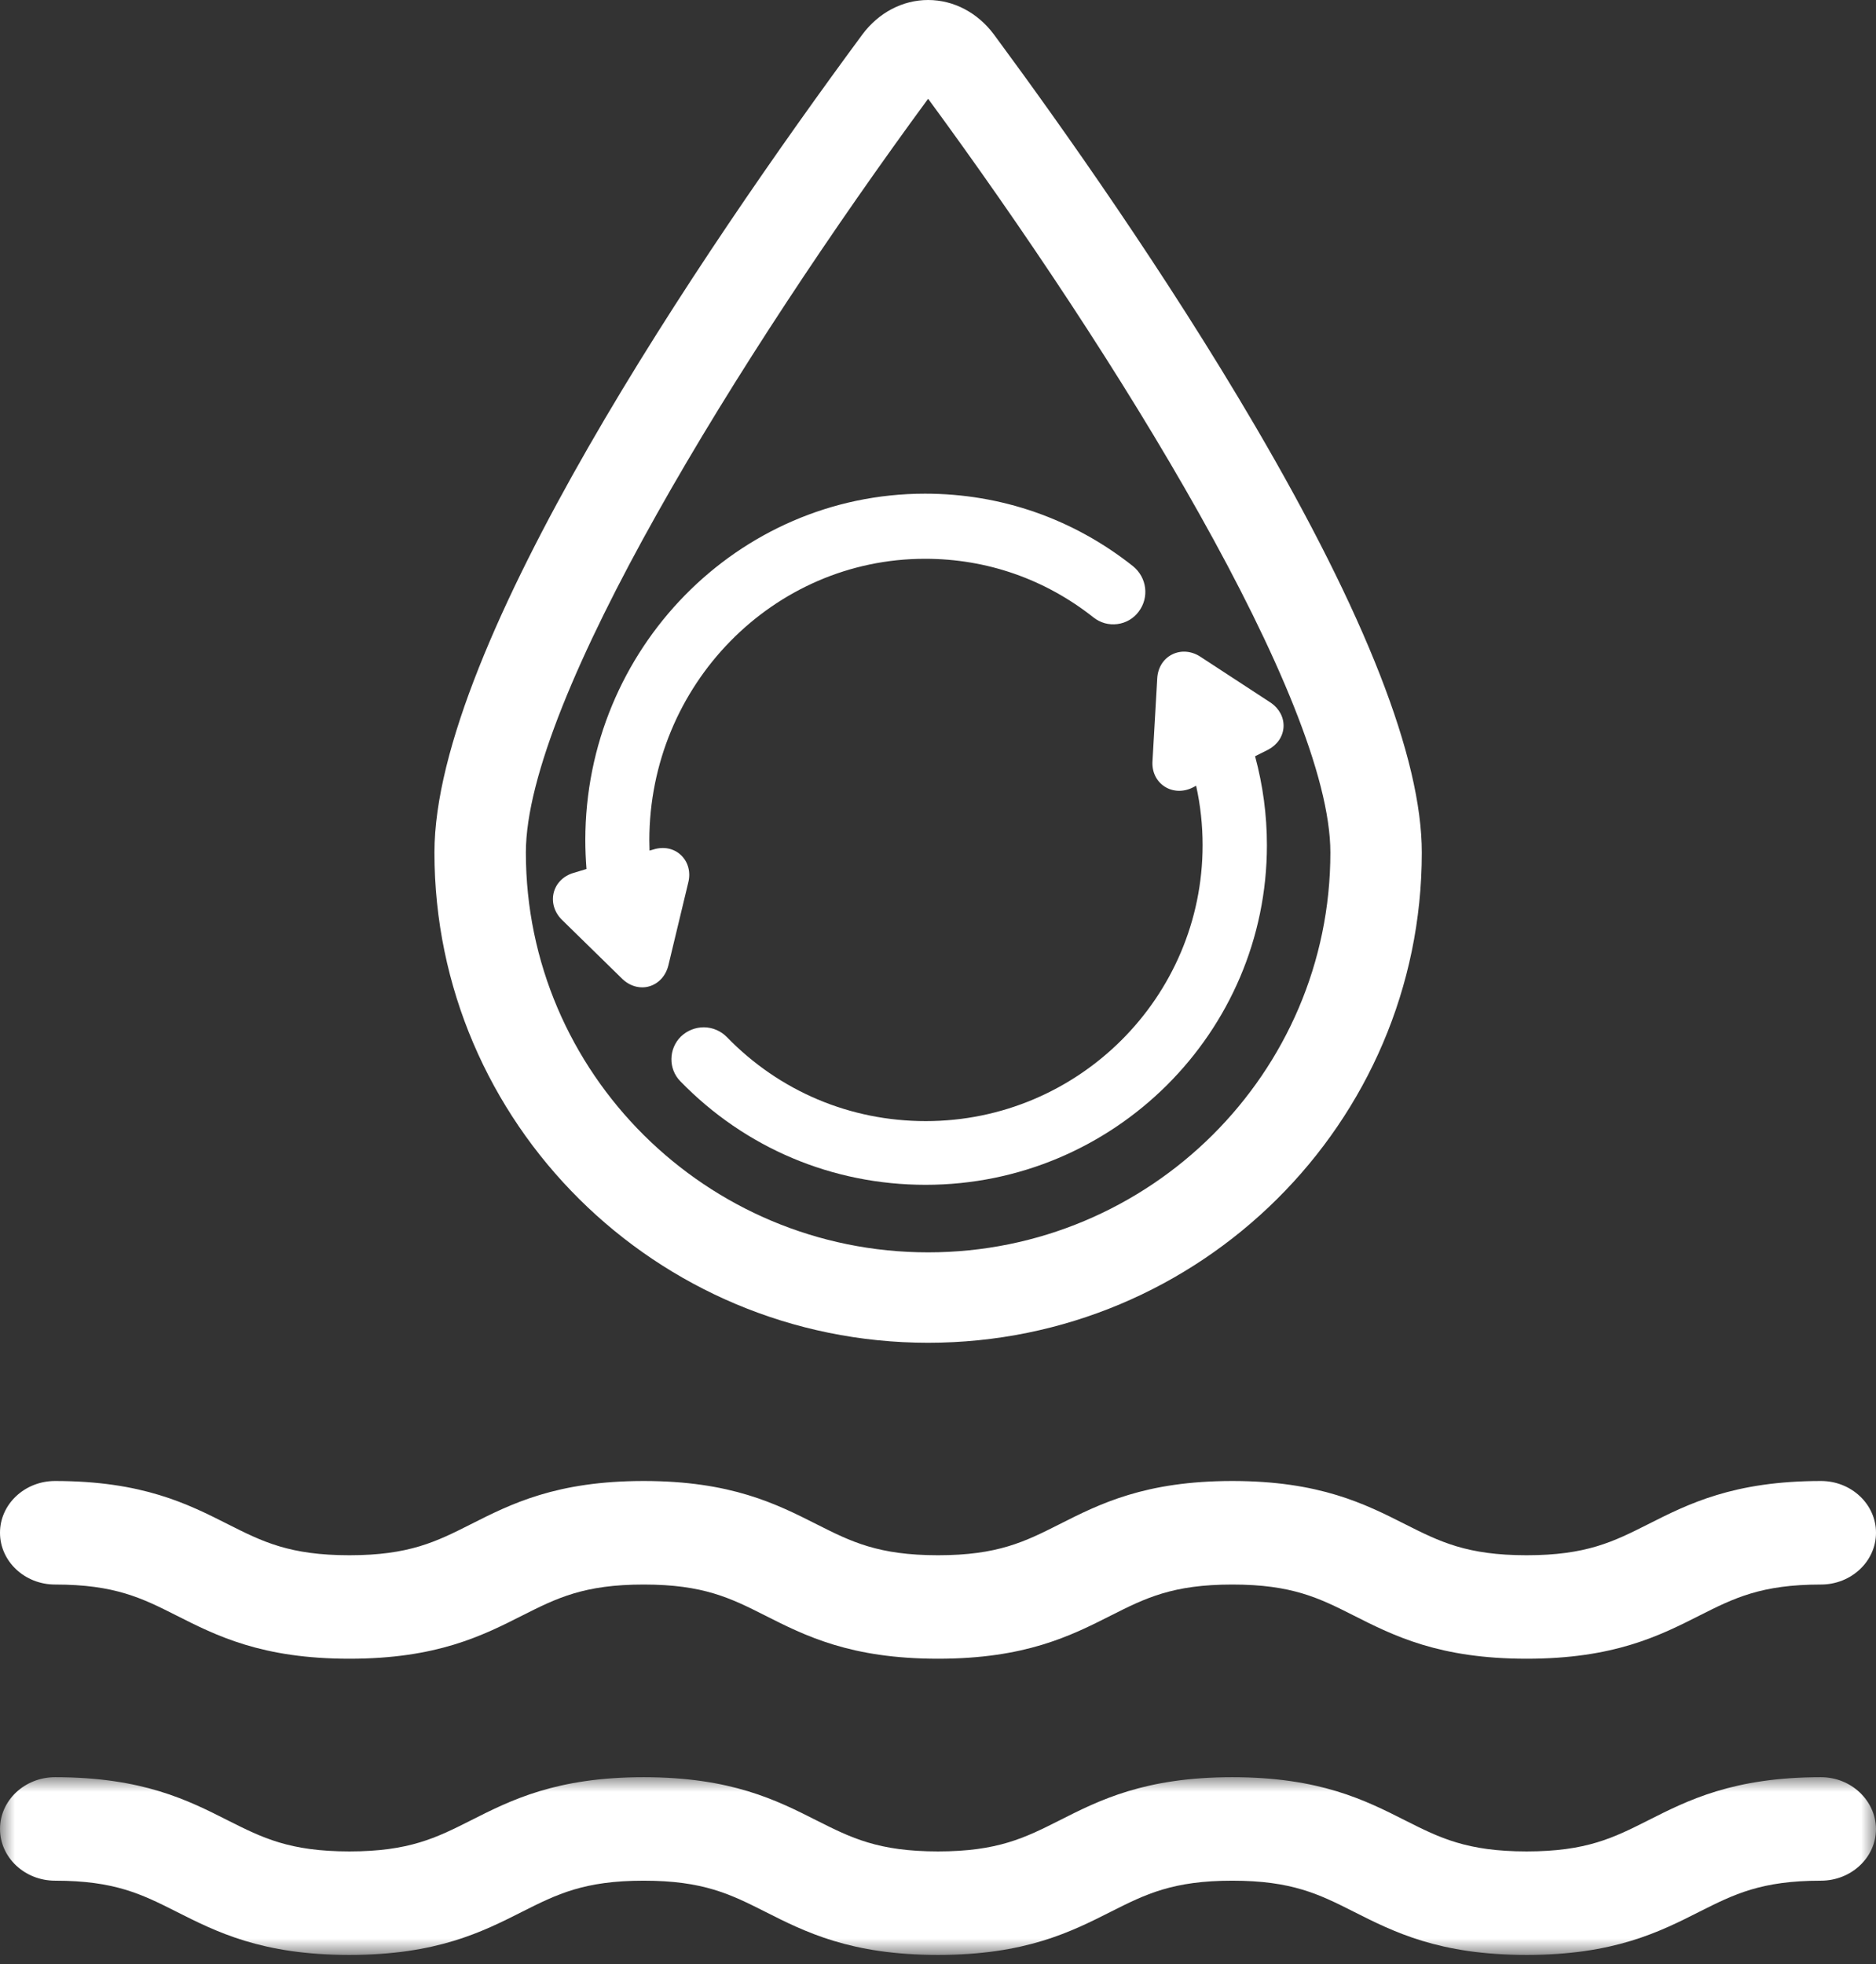 <?xml version="1.0" encoding="UTF-8"?>
<svg width="64px" height="67px" viewBox="0 0 64 67" version="1.1" xmlns="http://www.w3.org/2000/svg" xmlns:xlink="http://www.w3.org/1999/xlink">
    <rect x="0" y="0" width="64" height="67" fill="#333333" stroke="none"/>
    <title>industrial_mobile_hydraulics_systems_lubrication</title>
    <defs>
        <polygon id="path-1" points="0 0 64 0 64 6.062 0 6.062"></polygon>
    </defs>
    <g id="v5" stroke="none" stroke-width="1" fill="none" fill-rule="evenodd">
        <g id="behco_homepage_v2" transform="translate(-687, -534)">
            <g id="dynamic_automation_experience" transform="translate(153, 443)">
                <g id="hydraulics_systems_lubrication" transform="translate(480, 68)">
                    <g id="Group-12" transform="translate(54, 23)">
                        <path d="M43.362,23.977 L40.95,22.401 C40.65,22.204 40.294,22.174 39.996,22.32 C39.696,22.466 39.504,22.765 39.48,23.127 L39.317,25.97 C39.294,26.327 39.449,26.648 39.729,26.83 C40.01,27.012 40.371,27.025 40.691,26.863 L40.806,26.803 C40.954,27.47 41.027,28.15 41.027,28.829 C41.027,34.021 36.79,38.243 31.583,38.243 C29.001,38.243 26.591,37.225 24.794,35.373 C24.587,35.164 24.311,35.047 24.016,35.043 C23.726,35.043 23.448,35.15 23.23,35.357 C22.804,35.777 22.797,36.464 23.21,36.884 C25.423,39.161 28.396,40.416 31.577,40.416 C37.999,40.416 43.221,35.218 43.221,28.829 C43.221,27.804 43.084,26.783 42.817,25.797 L43.261,25.574 C43.576,25.408 43.768,25.125 43.788,24.802 C43.806,24.483 43.647,24.175 43.362,23.977" id="Fill-1" fill="#FFFFFF"></path>
                        <path d="M23.235,29.173 C22.991,28.939 22.64,28.867 22.29,28.978 L22.159,29.015 C22.155,28.891 22.152,28.776 22.152,28.662 C22.157,23.368 26.374,19.061 31.558,19.061 C33.662,19.061 35.649,19.752 37.305,21.062 C37.538,21.246 37.828,21.327 38.121,21.288 C38.414,21.249 38.672,21.099 38.849,20.861 C39.211,20.378 39.129,19.701 38.652,19.313 C36.61,17.695 34.155,16.84 31.558,16.84 C25.168,16.84 19.968,22.141 19.968,28.658 C19.968,28.976 19.982,29.305 20.008,29.643 L19.56,29.778 C19.22,29.879 18.967,30.133 18.888,30.458 C18.81,30.784 18.916,31.126 19.171,31.377 L21.236,33.398 C21.429,33.582 21.669,33.68 21.908,33.68 C21.992,33.68 22.077,33.669 22.159,33.643 C22.476,33.547 22.716,33.282 22.802,32.929 L23.479,30.111 C23.57,29.756 23.479,29.406 23.235,29.173" id="Fill-3" fill="#FFFFFF"></path>
                        <path d="M31.663,42.72 C24.096,42.72 17.94,36.601 17.94,29.082 C17.94,23.885 25.274,12.068 31.663,3.369 C38.058,12.075 45.386,23.887 45.386,29.082 C45.386,36.601 39.231,42.72 31.663,42.72 M42.81,14.514 C39.803,9.382 36.311,4.43 33.911,1.18 L33.909,1.178 C33.352,0.43 32.533,0 31.663,0 C30.793,0 29.974,0.43 29.417,1.18 C23.965,8.565 14.821,22.012 14.821,29.082 C14.821,38.303 22.376,45.804 31.663,45.804 C40.951,45.804 48.505,38.303 48.505,29.082 C48.505,25.866 46.589,20.964 42.81,14.514" id="Fill-5" fill="#FFFFFF"></path>
                        <path d="M1.879,54.051 C3.917,54.051 4.845,54.514 6.015,55.105 C7.388,55.8 8.938,56.582 11.919,56.582 C14.901,56.582 16.451,55.8 17.824,55.105 C18.994,54.514 19.922,54.051 21.96,54.051 C23.999,54.051 24.925,54.514 26.097,55.105 C27.468,55.8 29.019,56.582 32,56.582 C34.982,56.582 36.532,55.8 37.905,55.105 C39.075,54.514 40.003,54.051 42.041,54.051 C44.08,54.051 45.006,54.514 46.176,55.105 C47.549,55.8 49.101,56.582 52.081,56.582 C55.064,56.582 56.612,55.8 57.986,55.105 C59.157,54.514 60.083,54.051 62.123,54.051 C63.157,54.051 64,53.26 64,52.284 C64,51.31 63.157,50.519 62.123,50.519 C59.14,50.519 57.59,51.303 56.217,51.998 C55.045,52.589 54.119,53.052 52.081,53.052 C50.043,53.052 49.117,52.589 47.945,51.998 C46.572,51.303 45.022,50.519 42.041,50.519 C39.059,50.519 37.509,51.303 36.136,51.998 C34.966,52.589 34.038,53.052 32,53.052 C29.963,53.052 29.036,52.589 27.865,51.998 C26.493,51.303 24.941,50.519 21.96,50.519 C18.978,50.519 17.428,51.303 16.055,51.998 C14.885,52.589 13.957,53.052 11.919,53.052 C9.882,53.052 8.955,52.589 7.784,51.998 C6.412,51.303 4.862,50.519 1.879,50.519 C0.843,50.519 0,51.31 0,52.284 C0,53.26 0.843,54.051 1.879,54.051" id="Fill-7" fill="#FFFFFF"></path>
                        <g id="Group-11" transform="translate(0, 60.623)">
                            <mask id="mask-2" fill="white">
                                <use xlink:href="#path-1"></use>
                            </mask>
                            <g id="Clip-10"></g>
                            <path d="M62.121,0 C59.14,0 57.59,0.782 56.216,1.478 C55.045,2.068 54.119,2.532 52.081,2.532 C50.043,2.532 49.115,2.068 47.945,1.478 C46.572,0.782 45.022,0 42.04,0 C39.059,0 37.507,0.782 36.136,1.478 C34.964,2.068 34.038,2.532 32,2.532 C29.961,2.532 29.035,2.068 27.865,1.478 C26.491,0.782 24.941,0 21.958,0 C18.978,0 17.428,0.782 16.055,1.478 C14.885,2.068 13.957,2.532 11.919,2.532 C9.88,2.532 8.954,2.068 7.782,1.478 C6.411,0.782 4.859,0 1.879,0 C0.842,0 -0,0.791 -0,1.765 C-0,2.739 0.842,3.53 1.879,3.53 C3.917,3.53 4.843,3.995 6.013,4.585 C7.388,5.279 8.936,6.063 11.919,6.063 C14.901,6.063 16.451,5.279 17.824,4.585 C18.996,3.995 19.922,3.53 21.958,3.53 C23.998,3.53 24.924,3.995 26.095,4.585 C27.467,5.279 29.017,6.063 32,6.063 C34.982,6.063 36.532,5.279 37.905,4.585 C39.075,3.995 40.003,3.53 42.04,3.53 C44.078,3.53 45.006,3.995 46.176,4.585 C47.549,5.279 49.099,6.063 52.081,6.063 C55.062,6.063 56.614,5.279 57.984,4.585 C59.156,3.995 60.082,3.53 62.121,3.53 C63.157,3.53 64,2.739 64,1.765 C63.991,0.799 63.157,0 62.121,0" id="Fill-9" fill="#FFFFFF" mask="url(#mask-2)"></path>
                        </g>
                    </g>
                </g>
            </g>
        </g>
    </g>
</svg>